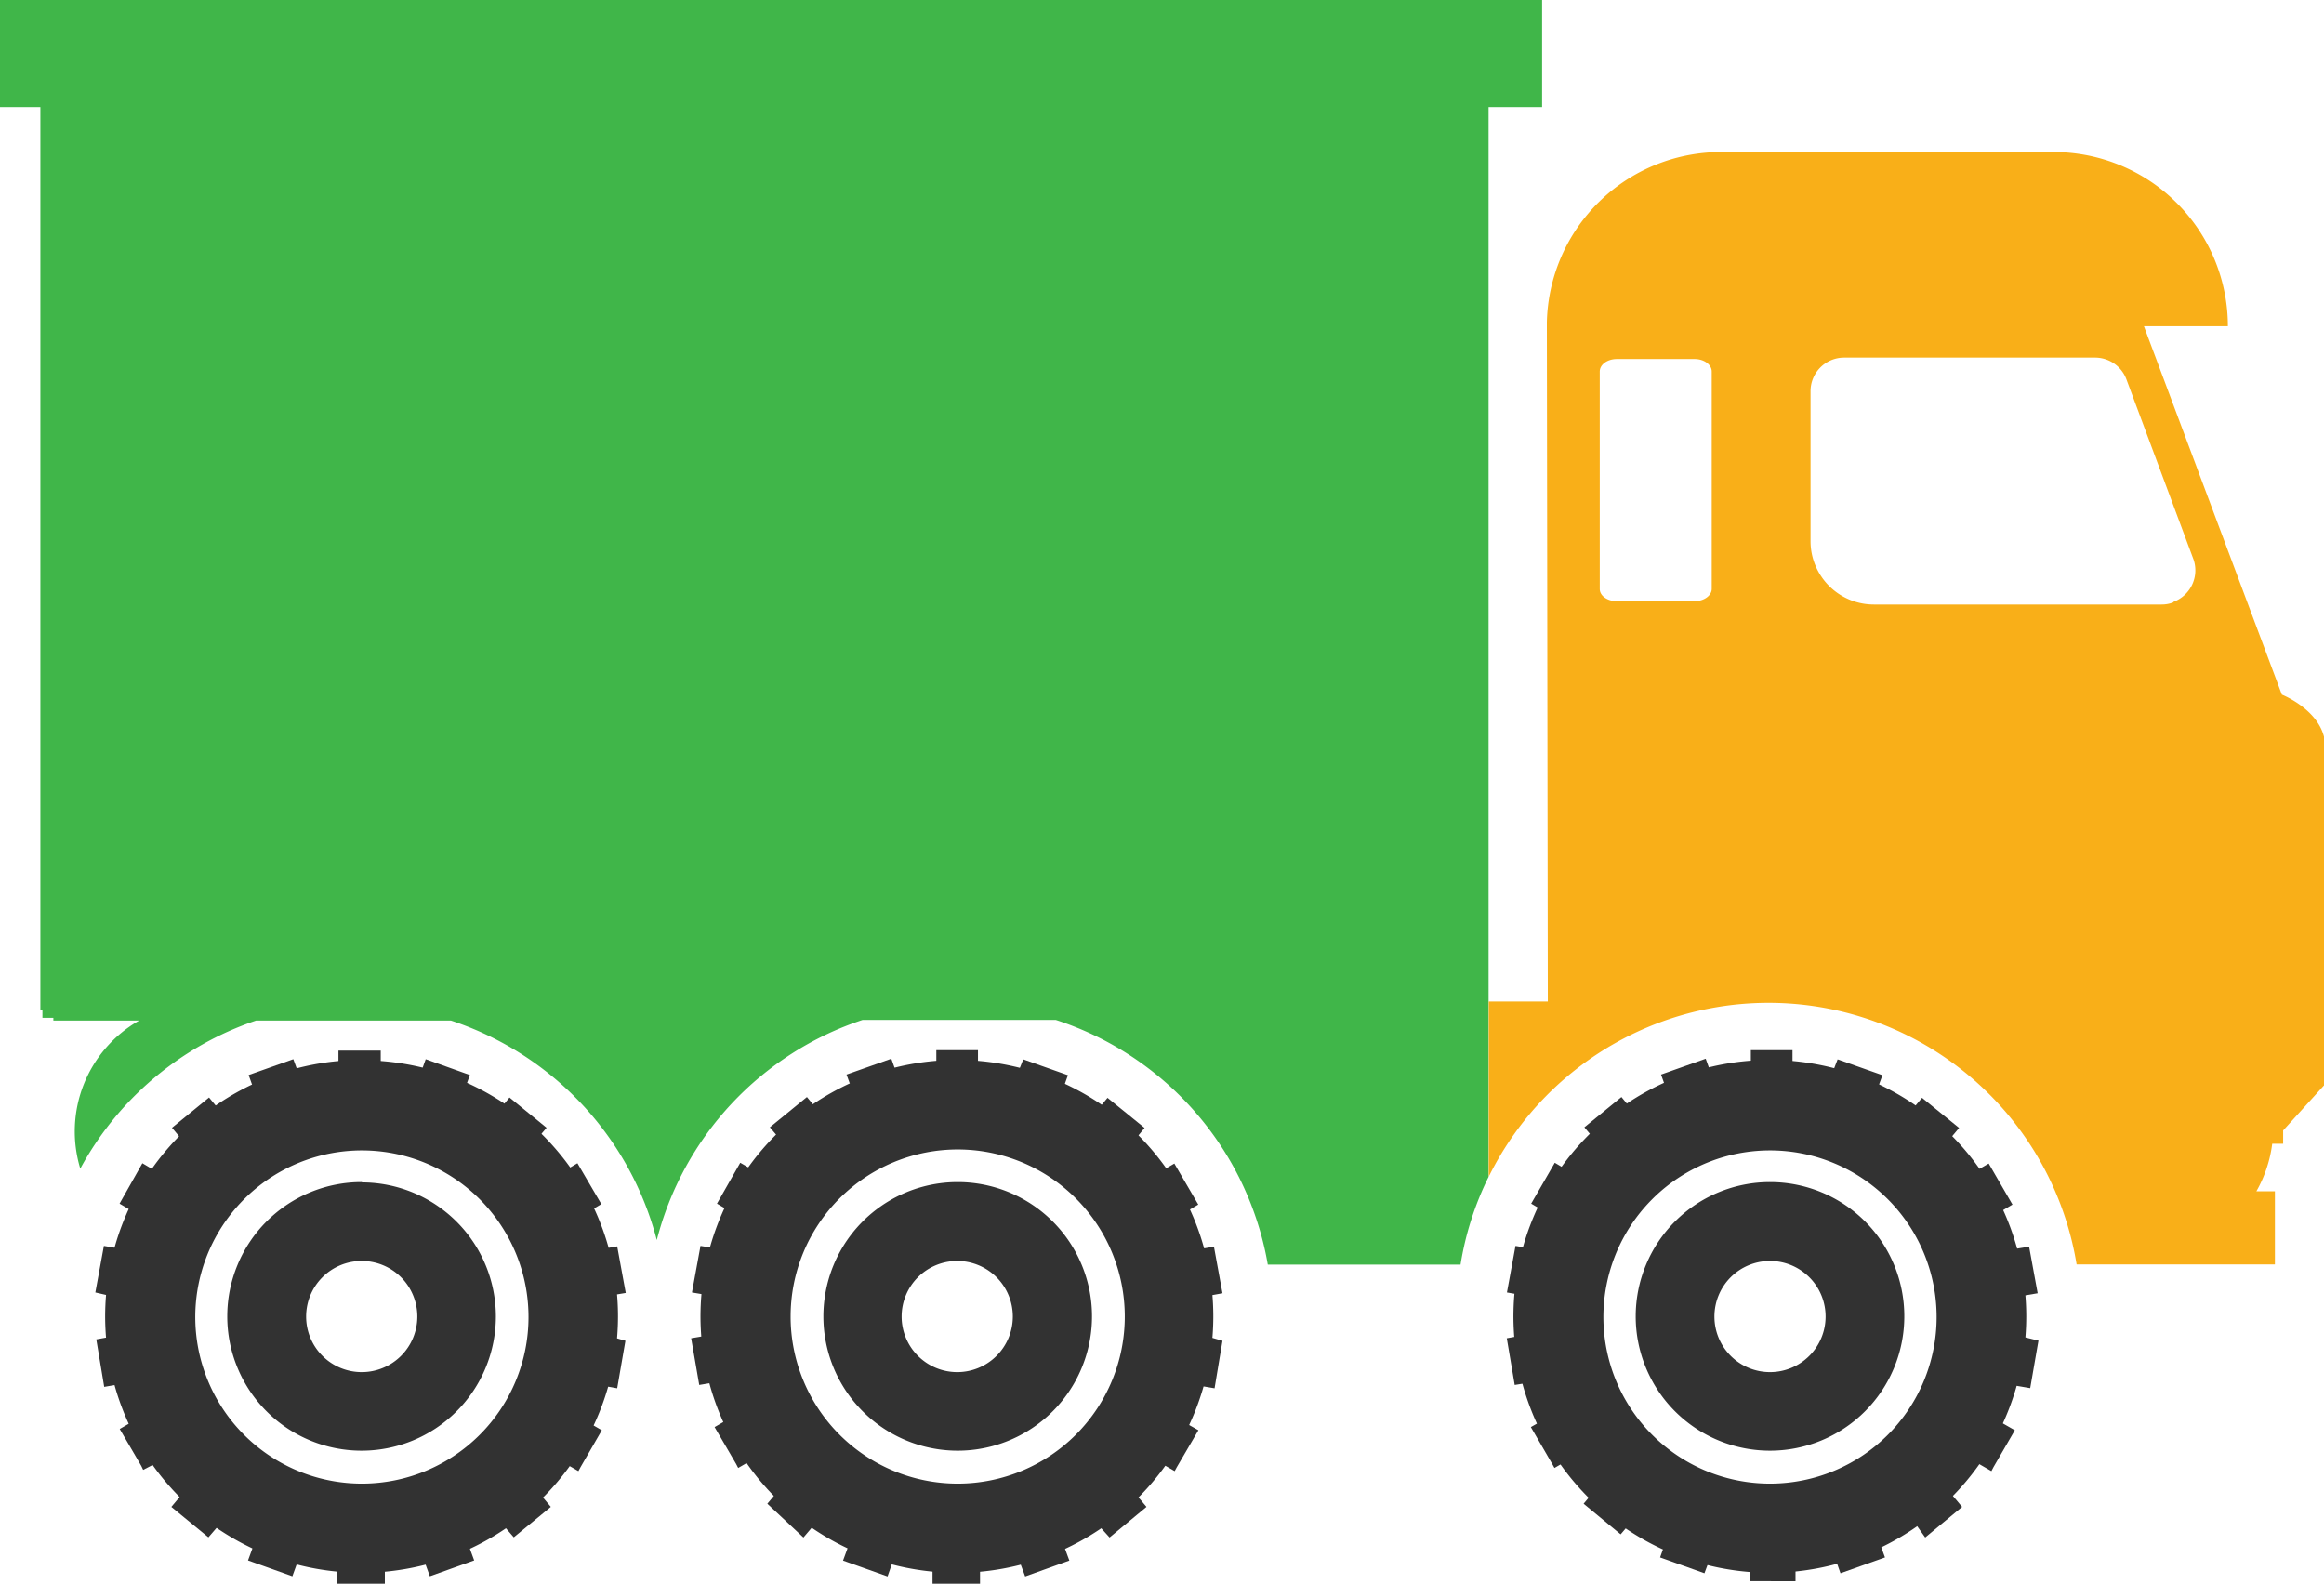 <svg id="Layer_1" data-name="Layer 1" xmlns="http://www.w3.org/2000/svg" viewBox="0 0 146.74 100"><defs><style>.cls-1{fill:#323232;}.cls-2{fill:#40b649;}.cls-3{fill:#f9af18;}</style></defs><g id="Layer_1-2" data-name="Layer 1-2"><path class="cls-1" d="M542.88,574.39a15.63,15.63,0,0,0,0-2.56l.94-.17-.54-2.94-.95.16a15.9,15.9,0,0,0-.87-2.33l.83-.49-1.51-2.59-.84.49a15.42,15.42,0,0,0-1.65-2l.61-.74-2.34-1.9-.61.74a14.7,14.7,0,0,0-2.21-1.27l.32-.9-2.82-1-.34.85a16.59,16.59,0,0,0-2.52-.43v-1h-2.63v1a16.59,16.59,0,0,0-2.52.43l-.32-.89-2.83,1,.33.9a14.74,14.74,0,0,0-2.22,1.26l-.61-.74-2.34,1.91.62.73a13.39,13.39,0,0,0-1.64,2l-.85-.49L511.9,566l.83.49a12.89,12.89,0,0,0-.87,2.34l-1-.16-.54,2.94.95.16a13.68,13.68,0,0,0,0,2.56l-1,.17.51,2.95.95-.16a8.93,8.93,0,0,0,.37,1.17c.14.35.31.79.48,1.17l-.83.48,1.36,2.33.13.25.83-.48a13.9,13.9,0,0,0,1.63,2l-.62.74,2.28,2.13.62-.73a15.74,15.74,0,0,0,2.21,1.29l-.33.9,2.81,1,.32-.91a15.5,15.5,0,0,0,2.52.46v1h3v-1a15.19,15.19,0,0,0,2.51-.46l.34.91,2.79-1-.33-.9a15.74,15.74,0,0,0,2.21-1.29l.66.73,2.33-1.93-.62-.74a15.29,15.29,0,0,0,1.57-2l.83.48.13-.24,1.37-2.34-.85-.48q.27-.59.48-1.17c.14-.38.27-.81.39-1.17l1,.17.5-3Zm-8,6.76h0l-.81.74h0a8,8,0,0,1-.75.55l-1,.62a10.91,10.91,0,0,1-5.16,1.3H527a11.15,11.15,0,0,1-5-1.3l-1-.62a5.68,5.68,0,0,1-.74-.55h0l-.92-.74h0a10.92,10.92,0,0,1-3.12-9.84,9.22,9.22,0,0,1,.25-1.16c.09-.31.21-.61.3-.9a7.21,7.21,0,0,1,.51-1.09,11.14,11.14,0,0,1,8.33-6,11.52,11.52,0,0,1,1.17-.09h1a3.25,3.25,0,0,1,.92.08,11.21,11.21,0,0,1,8.35,6c.18.35.35.71.5,1.08s.2.6.29.9a8.19,8.19,0,0,1,.26,1.17,10.77,10.77,0,0,1,.17,1.88A11.15,11.15,0,0,1,534.89,581.15Z" transform="translate(-466.63 -490)"/><path class="cls-1" d="M594.29,574.39a15.63,15.63,0,0,0,0-2.56l1-.17-.54-2.94-1,.16a13.94,13.94,0,0,0-.88-2.33l.83-.49-1.5-2.59-.85.49a14,14,0,0,0-1.64-2l.62-.74-2.34-1.9-.62.74a14.7,14.7,0,0,0-2.21-1.27l.33-.9-2.83-1-.33.85a16.59,16.59,0,0,0-2.52-.43v-1h-2.63v1a16.72,16.72,0,0,0-2.53.43l-.32-.89-2.82,1,.32.9a13.41,13.41,0,0,0-2.21,1.26l-.61-.74-2.34,1.91.61.73a15.51,15.51,0,0,0-1.65,2l-.83-.49L563.31,566l.83.49a15,15,0,0,0-.88,2.34l-.94-.16-.54,2.94.93.16a15.63,15.63,0,0,0,0,2.56l-.94.17.5,2.95,1-.16a10.72,10.72,0,0,0,.38,1.17c.14.35.3.79.48,1.17l-.84.48,1.35,2.33.14.25.83-.48a14.61,14.61,0,0,0,1.63,2l-.62.74,2.34,1.93.62-.73a15.53,15.53,0,0,0,2.19,1.29l-.32.9,2.8,1,.34-.91a15.19,15.19,0,0,0,2.51.46v.95H580v-.95a15.5,15.5,0,0,0,2.52-.46l.32.91,2.81-1-.33-.9a15.74,15.74,0,0,0,2.21-1.29l.66.93,2.33-1.93-.62-.74a15.35,15.35,0,0,0,1.64-2l.83.48.13-.25,1.35-2.33-.84-.48a12,12,0,0,0,.48-1.17c.14-.4.28-.81.39-1.17l.94.16.52-3Zm-8,6.76h0l-.81.74h0a5.17,5.17,0,0,1-.75.55l-1,.62a10.91,10.91,0,0,1-5.16,1.3h-.1a11.07,11.07,0,0,1-5-1.3l-1-.62a8,8,0,0,1-.75-.55h0l-.92-.74h0a11.16,11.16,0,0,1-3.31-7.95,9.92,9.92,0,0,1,.18-1.89,6.7,6.7,0,0,1,.26-1.16c.09-.31.2-.61.29-.9a8.28,8.28,0,0,1,.5-1.09,11.18,11.18,0,0,1,8.34-6,11.52,11.52,0,0,1,1.17-.09h1a3.25,3.25,0,0,1,.92.08,11.16,11.16,0,0,1,8.33,6,6.22,6.22,0,0,1,.5,1.08c.1.3.22.6.3.9a7,7,0,0,1,.25,1.17,9.9,9.9,0,0,1,.18,1.88A11.16,11.16,0,0,1,586.31,581.15Z" transform="translate(-466.63 -490)"/><path class="cls-1" d="M578.4,564.64a8.48,8.48,0,1,0,8.47,8.47h0A8.47,8.47,0,0,0,578.4,564.64Zm0,12a3.51,3.51,0,1,1,3.5-3.5A3.51,3.51,0,0,1,578.4,576.64Z" transform="translate(-466.63 -490)"/><path class="cls-1" d="M578.4,556.93a16.19,16.19,0,1,0,16.17,16.2v0A16.19,16.19,0,0,0,578.4,556.93Zm0,26.75a10.52,10.52,0,1,1,10.51-10.52A10.52,10.52,0,0,1,578.4,583.68Z" transform="translate(-466.63 -490)"/><path class="cls-1" d="M527.07,564.64a8.48,8.48,0,1,0,.06,0Zm0,12a3.51,3.51,0,1,1,3.51-3.5A3.51,3.51,0,0,1,527.07,576.64Z" transform="translate(-466.63 -490)"/><path class="cls-1" d="M527.07,556.93a16.19,16.19,0,1,0,16.17,16.2v0A16.19,16.19,0,0,0,527.07,556.93Zm0,26.75a10.55,10.55,0,1,1,.06,0Z" transform="translate(-466.63 -490)"/><path class="cls-1" d="M489.48,564.64a8.48,8.48,0,1,0,8.46,8.49v0a8.47,8.47,0,0,0-8.45-8.47Zm0,12a3.51,3.51,0,1,1,3.5-3.5A3.51,3.51,0,0,1,489.48,576.64Z" transform="translate(-466.63 -490)"/><path class="cls-1" d="M489.48,556.93a16.19,16.19,0,1,0,16.17,16.2v0a16.17,16.17,0,0,0-16.16-16.18Zm0,26.75A10.52,10.52,0,1,1,500,573.16,10.52,10.52,0,0,1,489.48,583.68Z" transform="translate(-466.63 -490)"/><path class="cls-1" d="M505.19,574.39a14,14,0,0,0,0-2.59l.95-.16-.54-2.94-.94.16a15.37,15.37,0,0,0-.88-2.34l.82-.49-1.51-2.58-.83.49a14.94,14.94,0,0,0-1.74-2l.62-.73-2.34-1.91-.61.74a14.27,14.27,0,0,0-2.22-1.26l.33-.9-2.79-1-.32.89a16.59,16.59,0,0,0-2.52-.43v-1H488v1a16.38,16.38,0,0,0-2.52.43l-.33-.89-2.82,1,.32.9a15.55,15.55,0,0,0-2.21,1.26l-.61-.74-2.34,1.91.61.73a15.51,15.51,0,0,0-1.65,2l-.83-.49L474.18,566l.83.49a15.37,15.37,0,0,0-.88,2.34l-.94-.16-.54,2.94,1,.23a15.63,15.63,0,0,0,0,2.56l-.94.17.5,3,.94-.16c.12.41.25.82.39,1.17s.3.79.48,1.17l-.83.48,1.36,2.33.12.25.78-.4a14.67,14.67,0,0,0,1.62,2l-.62.74,2.34,1.92.62-.72a14.76,14.76,0,0,0,2.21,1.28l-.33.9,2.8,1,.33-.91a14.24,14.24,0,0,0,2.51.47v1h3v-1a14.24,14.24,0,0,0,2.51-.47l.33.91,2.8-1-.33-.9a16.71,16.71,0,0,0,2.21-1.28l.62.72,2.34-1.92-.62-.74a14.81,14.81,0,0,0,1.53-2l.83.48.13-.24,1.35-2.34-.83-.48q.27-.59.48-1.17c.14-.38.27-.81.38-1.17l.94.17.52-3Zm-8,6.76h0l-.81.74h0a7,7,0,0,1-.76.55l-1,.62a11,11,0,0,1-5.17,1.3h-.09a11.11,11.11,0,0,1-5-1.3l-1-.62a8,8,0,0,1-.75-.55h0l-.81-.74h0a11.12,11.12,0,0,1-3.39-8,9.9,9.9,0,0,1,.18-1.88,9,9,0,0,1,.25-1.17c.09-.31.2-.61.29-.9a10.73,10.73,0,0,1,.5-1.09,11.17,11.17,0,0,1,8.35-6,9.08,9.08,0,0,1,1.17-.1h1a3.22,3.22,0,0,1,.92.08,11.14,11.14,0,0,1,8.33,6,7.21,7.21,0,0,1,.51,1.09c.09.29.21.59.3.9a7.58,7.58,0,0,1,.24,1.17A10.88,10.88,0,0,1,497.18,581.15Z" transform="translate(-466.63 -490)"/><path class="cls-2" d="M564,490v6.76h-3.38v67.55a19.41,19.41,0,0,0-1.77,5.54H546.68a19.79,19.79,0,0,0-13.39-15.45H521.1a19.84,19.84,0,0,0-13,13.9,19.87,19.87,0,0,0-13-13.86H482.8a19.85,19.85,0,0,0-11.1,9.35,8.06,8.06,0,0,1,3.72-9.35H470v-.17h-.69v-.51h-.13v-57h-2.55V490Z" transform="translate(-466.63 -490)"/><path class="cls-3" d="M610.71,533.86,602,510.6h5.3a11,11,0,0,0-11-11h-21a11,11,0,0,0-11,10.75l.06,42.89h-3.73v11.06a19.71,19.71,0,0,1,37.12,5.54h12.52v-4.62h-1.17a8.13,8.13,0,0,0,1-3h.69v-.84l2.64-2.91V536.83C613.17,534.83,610.71,533.86,610.71,533.86Zm-36-6.68c0,.43-.49.78-1.09.78h-4.9c-.6,0-1.08-.34-1.08-.77V513.46c0-.44.48-.79,1.08-.79h4.91c.59,0,1.08.35,1.08.79Zm29.13.86a2,2,0,0,1-.72.13H585a4,4,0,0,1-4.05-4v-9.45a2.12,2.12,0,0,1,2.11-2.14H598.9a2.11,2.11,0,0,1,2,1.39l4.24,11.38A2.12,2.12,0,0,1,603.87,528Z" transform="translate(-466.63 -490)"/></g></svg>